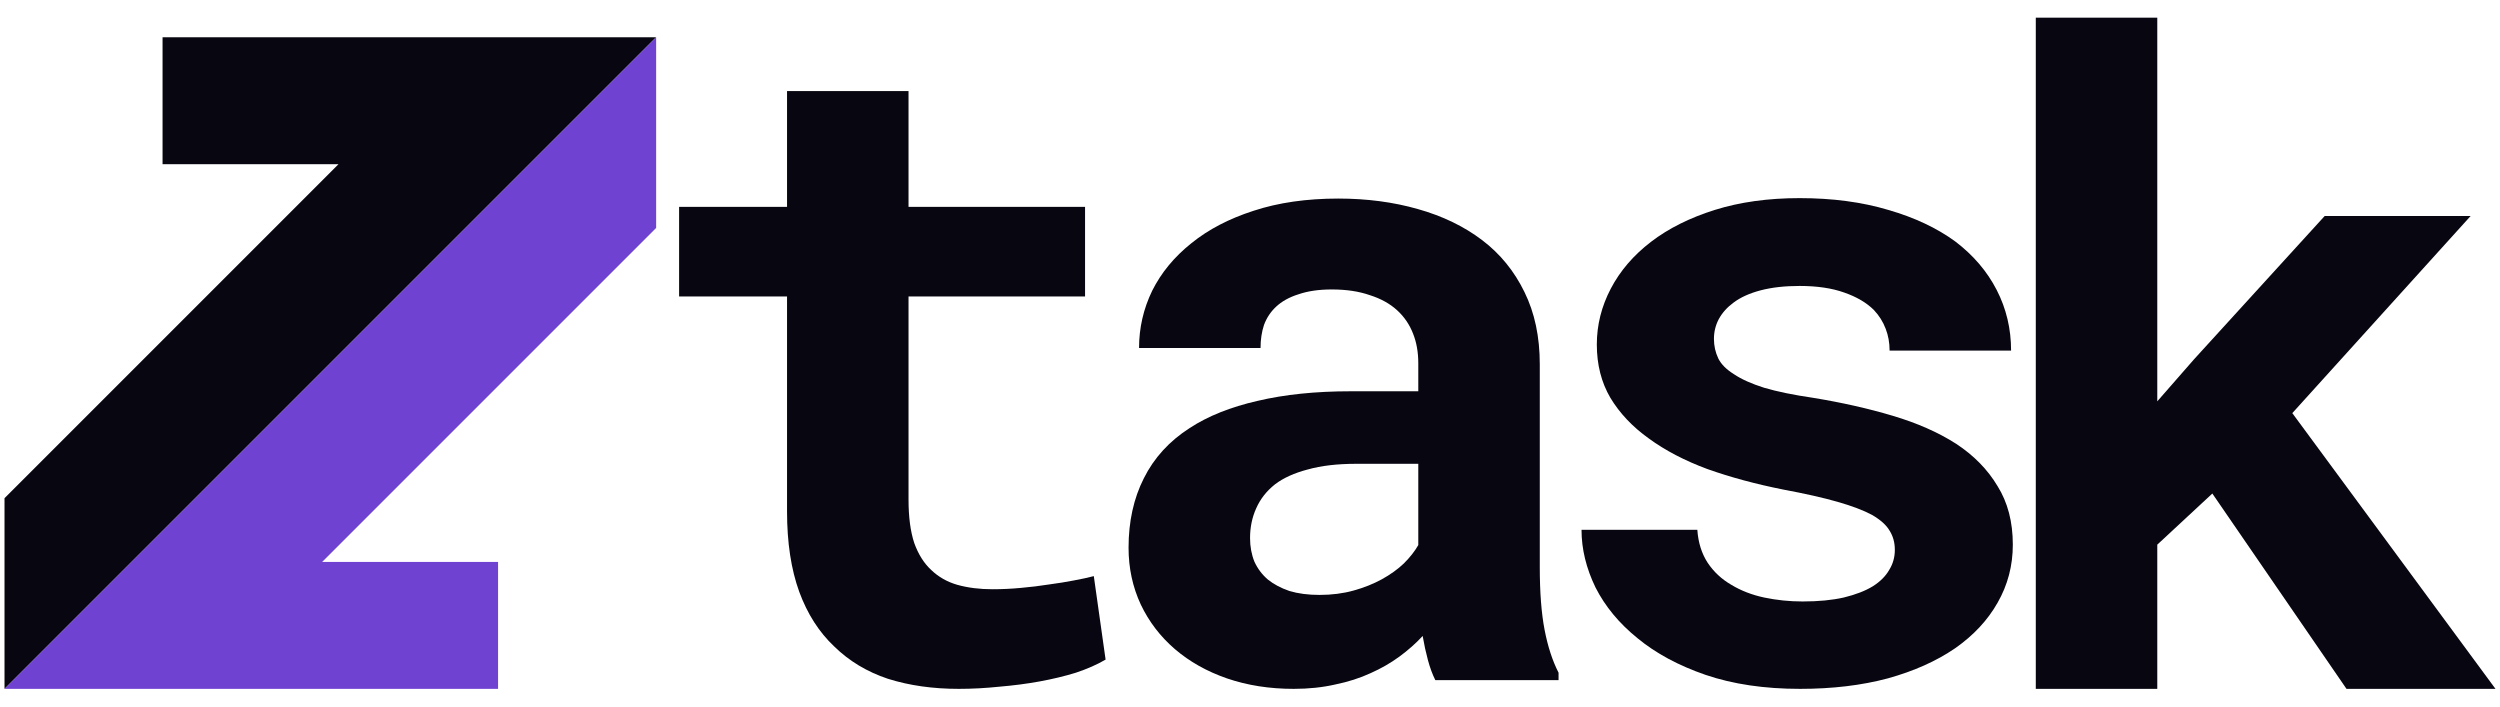 <svg width="92" height="26" viewBox="0 0 92 26" fill="none" xmlns="http://www.w3.org/2000/svg">
<g id="Group 218">
<g id="Group 22">
<path id="Vector 6" d="M24.145 1.371L5.982 1.371L5.982 6.043L12.456 6.043L0.166 18.333L0.166 25.35L24.145 1.371Z" fill="#080711"/>
<path id="Vector 7" d="M0.166 25.35L18.329 25.35L18.329 20.678L11.856 20.678L24.146 8.388L24.146 1.37L0.166 25.35Z" fill="#7042D2"/>
</g>
<path id="Vector" d="M33.434 3.351V7.613H39.93V10.909H33.434V18.387C33.434 19.02 33.503 19.55 33.643 19.979C33.793 20.397 34.002 20.73 34.27 20.976C34.538 21.233 34.859 21.416 35.235 21.523C35.621 21.63 36.05 21.684 36.521 21.684C36.864 21.684 37.213 21.668 37.566 21.635C37.931 21.603 38.279 21.56 38.612 21.507C38.933 21.464 39.234 21.416 39.512 21.362C39.802 21.308 40.048 21.255 40.252 21.201L40.686 24.273C40.375 24.455 40.011 24.616 39.593 24.755C39.175 24.884 38.73 24.991 38.258 25.077C37.786 25.163 37.293 25.227 36.779 25.27C36.275 25.323 35.776 25.35 35.283 25.35C34.329 25.35 33.46 25.227 32.678 24.98C31.906 24.723 31.247 24.326 30.7 23.79C30.142 23.265 29.713 22.595 29.413 21.78C29.113 20.955 28.963 19.968 28.963 18.821V10.909H24.991V7.613H28.963V3.351H33.434Z" fill="#080711"/>
<path id="Vector_2" d="M52.82 25.029C52.713 24.814 52.622 24.568 52.547 24.289C52.472 24.01 52.407 23.715 52.354 23.404C52.107 23.672 51.823 23.924 51.502 24.16C51.18 24.396 50.826 24.6 50.44 24.771C50.044 24.954 49.609 25.093 49.138 25.189C48.666 25.297 48.157 25.35 47.61 25.35C46.72 25.35 45.9 25.222 45.15 24.964C44.41 24.707 43.772 24.348 43.236 23.887C42.7 23.426 42.282 22.879 41.981 22.247C41.681 21.603 41.531 20.907 41.531 20.156C41.531 19.191 41.719 18.339 42.094 17.599C42.469 16.849 43.032 16.232 43.783 15.75C44.458 15.31 45.289 14.978 46.275 14.753C47.272 14.517 48.414 14.399 49.7 14.399H52.193V13.37C52.193 12.962 52.129 12.598 52 12.276C51.871 11.944 51.678 11.66 51.421 11.424C51.153 11.177 50.816 10.99 50.408 10.861C50.011 10.722 49.545 10.652 49.009 10.652C48.537 10.652 48.13 10.711 47.787 10.829C47.444 10.936 47.165 11.092 46.951 11.295C46.758 11.477 46.613 11.697 46.516 11.955C46.431 12.212 46.388 12.496 46.388 12.807H41.917C41.917 12.067 42.078 11.365 42.4 10.7C42.732 10.036 43.214 9.451 43.847 8.947C44.469 8.444 45.23 8.047 46.13 7.757C47.042 7.457 48.082 7.307 49.25 7.307C50.301 7.307 51.276 7.436 52.177 7.693C53.088 7.95 53.876 8.331 54.541 8.835C55.206 9.339 55.726 9.977 56.101 10.748C56.476 11.51 56.664 12.394 56.664 13.402V20.864C56.664 21.796 56.723 22.568 56.841 23.179C56.959 23.79 57.13 24.316 57.355 24.755V25.029H52.82ZM48.559 21.893C49.009 21.893 49.427 21.839 49.813 21.732C50.199 21.625 50.547 21.485 50.858 21.314C51.169 21.142 51.437 20.949 51.662 20.735C51.888 20.51 52.064 20.285 52.193 20.059V17.068H49.91C49.213 17.068 48.618 17.138 48.124 17.277C47.631 17.406 47.229 17.588 46.919 17.824C46.608 18.071 46.377 18.366 46.227 18.709C46.077 19.041 46.002 19.406 46.002 19.802C46.002 20.113 46.055 20.403 46.163 20.671C46.281 20.928 46.447 21.148 46.661 21.33C46.876 21.502 47.138 21.641 47.449 21.748C47.771 21.845 48.141 21.893 48.559 21.893Z" fill="#080711"/>
<path id="Vector_3" d="M69.73 20.236C69.73 19.968 69.666 19.733 69.537 19.529C69.419 19.325 69.205 19.132 68.894 18.95C68.573 18.778 68.149 18.618 67.624 18.468C67.099 18.317 66.434 18.167 65.63 18.017C64.611 17.814 63.678 17.562 62.832 17.261C61.995 16.951 61.277 16.575 60.677 16.136C60.076 15.707 59.605 15.208 59.262 14.64C58.929 14.072 58.763 13.418 58.763 12.678C58.763 11.96 58.935 11.274 59.278 10.62C59.621 9.966 60.114 9.392 60.757 8.899C61.4 8.406 62.183 8.015 63.105 7.725C64.027 7.436 65.067 7.291 66.225 7.291C67.436 7.291 68.524 7.436 69.489 7.725C70.454 8.004 71.274 8.39 71.95 8.883C72.614 9.387 73.124 9.982 73.477 10.668C73.831 11.354 74.008 12.099 74.008 12.903H69.537C69.537 12.614 69.489 12.346 69.393 12.099C69.296 11.842 69.151 11.611 68.959 11.408C68.691 11.14 68.326 10.925 67.865 10.765C67.415 10.604 66.868 10.523 66.225 10.523C65.678 10.523 65.201 10.577 64.793 10.684C64.386 10.791 64.054 10.941 63.797 11.134C63.561 11.306 63.378 11.51 63.25 11.745C63.132 11.971 63.073 12.212 63.073 12.469C63.073 12.726 63.126 12.968 63.234 13.193C63.341 13.407 63.534 13.6 63.812 13.772C64.081 13.954 64.45 14.12 64.922 14.27C65.394 14.41 65.994 14.533 66.723 14.64C67.774 14.812 68.749 15.031 69.65 15.3C70.551 15.568 71.328 15.911 71.982 16.329C72.636 16.758 73.145 17.277 73.51 17.889C73.885 18.489 74.072 19.207 74.072 20.043C74.072 20.815 73.885 21.528 73.51 22.182C73.145 22.826 72.625 23.383 71.95 23.855C71.263 24.326 70.438 24.696 69.473 24.964C68.508 25.222 67.431 25.35 66.241 25.35C64.933 25.35 63.775 25.179 62.767 24.836C61.77 24.493 60.934 24.042 60.259 23.485C59.583 22.938 59.069 22.316 58.715 21.619C58.372 20.912 58.2 20.204 58.2 19.497H62.462C62.494 19.968 62.623 20.376 62.848 20.719C63.073 21.051 63.362 21.319 63.716 21.523C64.07 21.737 64.472 21.893 64.922 21.989C65.383 22.086 65.855 22.134 66.337 22.134C66.916 22.134 67.42 22.086 67.849 21.989C68.288 21.882 68.648 21.743 68.926 21.571C69.194 21.4 69.393 21.201 69.521 20.976C69.661 20.751 69.73 20.504 69.73 20.236Z" fill="#080711"/>
<path id="Vector_4" d="M81.414 18.162L79.388 20.043V25.35H74.917V0.649H79.388V14.769L80.738 13.225L85.547 7.95H90.918L84.357 15.203L91.834 25.35H86.351L81.414 18.162Z" fill="#080711"/>
</g>
</svg>
